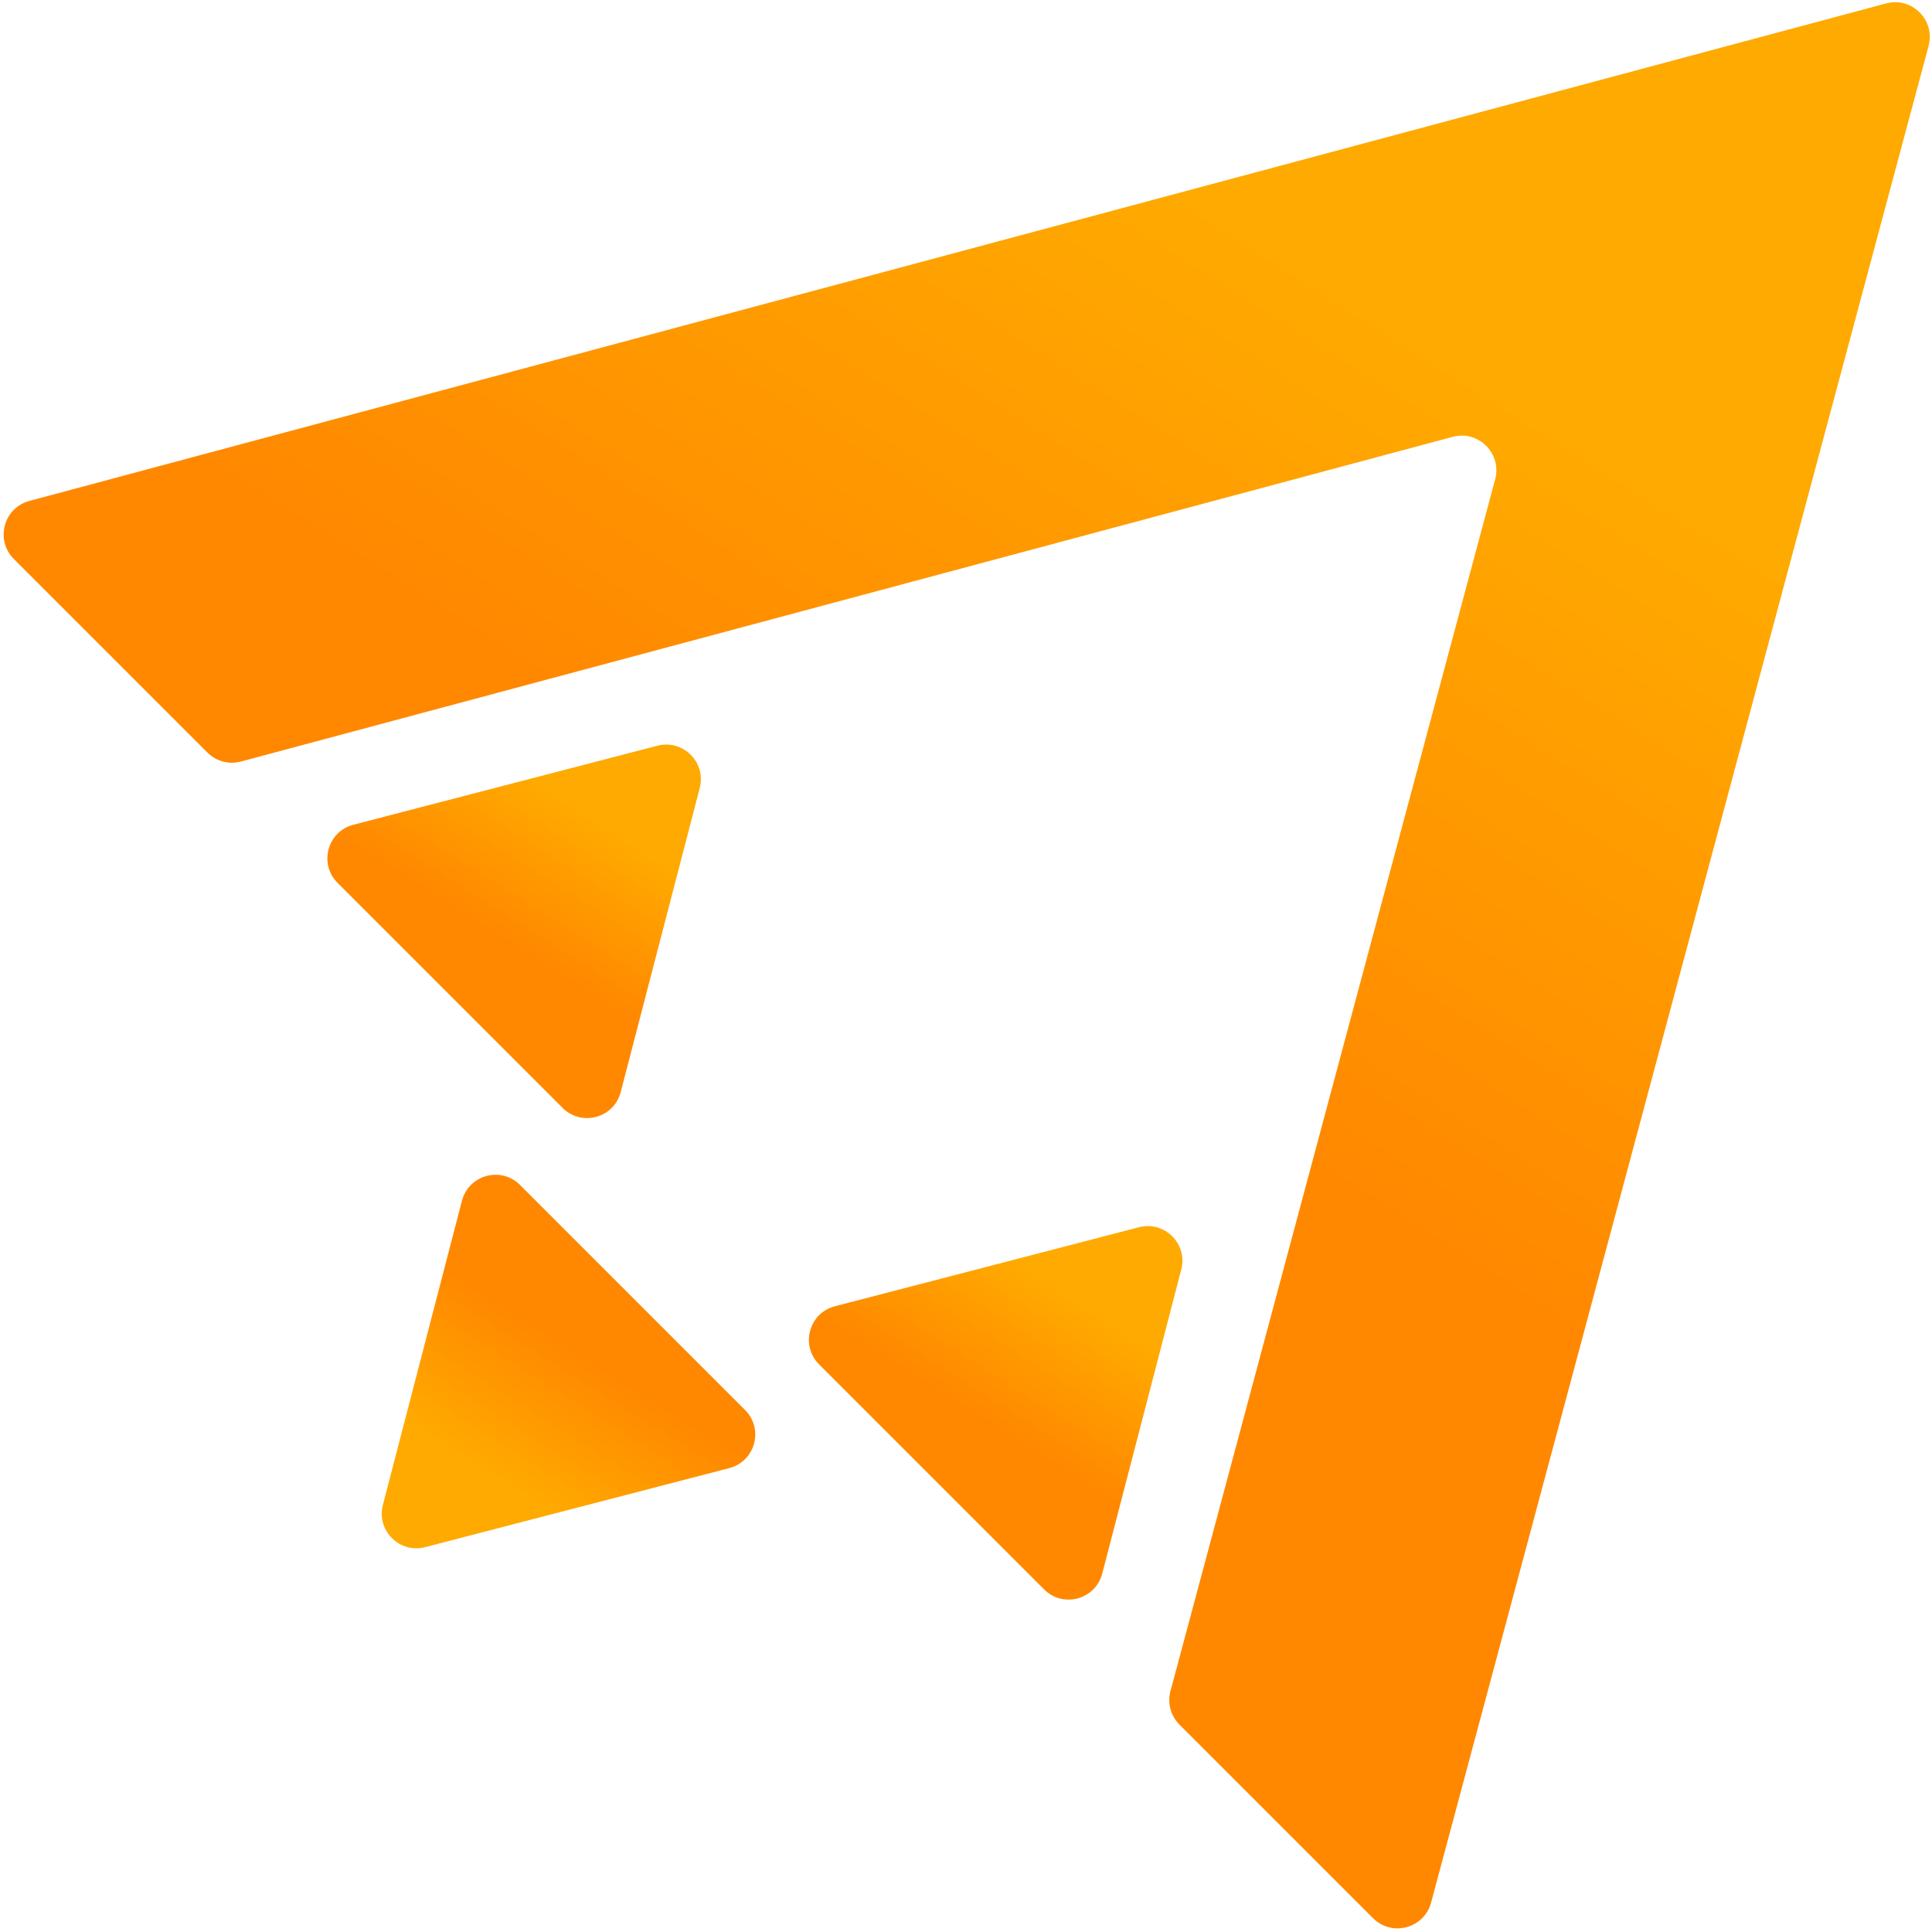 <svg viewBox="0 0 661 661" fill="none" xmlns="http://www.w3.org/2000/svg">
<g clip-path="url(#clip0_2_132)">
<path d="M389.671 419.877C398.439 417.598 406.426 425.585 404.147 434.354L377.107 538.383C374.798 547.266 363.713 550.281 357.222 543.791L280.233 466.802C273.743 460.312 276.758 449.226 285.641 446.917L389.671 419.877Z" fill="url(#paint0_linear_2_132)"/>
<path d="M145.479 529.33C136.711 531.61 128.723 523.623 131.003 514.854L158.043 410.825C160.352 401.941 171.437 398.927 177.927 405.417L254.916 482.406C261.407 488.896 258.392 499.981 249.508 502.29L145.479 529.33Z" fill="url(#paint1_linear_2_132)"/>
<path d="M224.927 255.134C233.696 252.855 241.683 260.842 239.404 269.61L212.364 373.64C210.055 382.523 198.969 385.538 192.479 379.048L115.49 302.059C109 295.568 112.015 284.483 120.898 282.174L224.927 255.134Z" fill="url(#paint2_linear_2_132)"/>
<path fill-rule="evenodd" clip-rule="evenodd" d="M469.756 656.268C476.219 662.73 487.253 659.774 489.618 650.946L659.829 15.711C662.194 6.884 654.117 -1.194 645.289 1.171L10.054 171.382C1.226 173.747 -1.73 184.782 4.732 191.244L70.961 257.473C73.96 260.472 78.332 261.643 82.428 260.546L496.998 149.462C505.826 147.097 513.903 155.174 511.538 164.002L400.454 578.572C399.357 582.669 400.528 587.04 403.527 590.039L469.756 656.268Z" fill="url(#paint3_linear_2_132)"/>
</g>
<defs>
<linearGradient id="paint0_linear_2_132" x1="294.681" y1="459.262" x2="321.788" y2="416.349" gradientUnits="userSpaceOnUse">
<stop stop-color="#FF8800"/>
<stop offset="1" stop-color="#FFAA00"/>
</linearGradient>
<linearGradient id="paint1_linear_2_132" x1="240.469" y1="489.945" x2="213.362" y2="532.859" gradientUnits="userSpaceOnUse">
<stop stop-color="#FF8800"/>
<stop offset="1" stop-color="#FFAA00"/>
</linearGradient>
<linearGradient id="paint2_linear_2_132" x1="129.938" y1="294.519" x2="157.045" y2="251.605" gradientUnits="userSpaceOnUse">
<stop stop-color="#FF8800"/>
<stop offset="1" stop-color="#FFAA00"/>
</linearGradient>
<linearGradient id="paint3_linear_2_132" x1="113.275" y1="187.742" x2="251.835" y2="-30.789" gradientUnits="userSpaceOnUse">
<stop stop-color="#FF8800"/>
<stop offset="1" stop-color="#FFAA00"/>
</linearGradient>
<clipPath id="clip0_2_132">
<rect width="660" height="660" fill="white" transform="translate(0.5 0.5)"/>
</clipPath>
</defs>
</svg>
